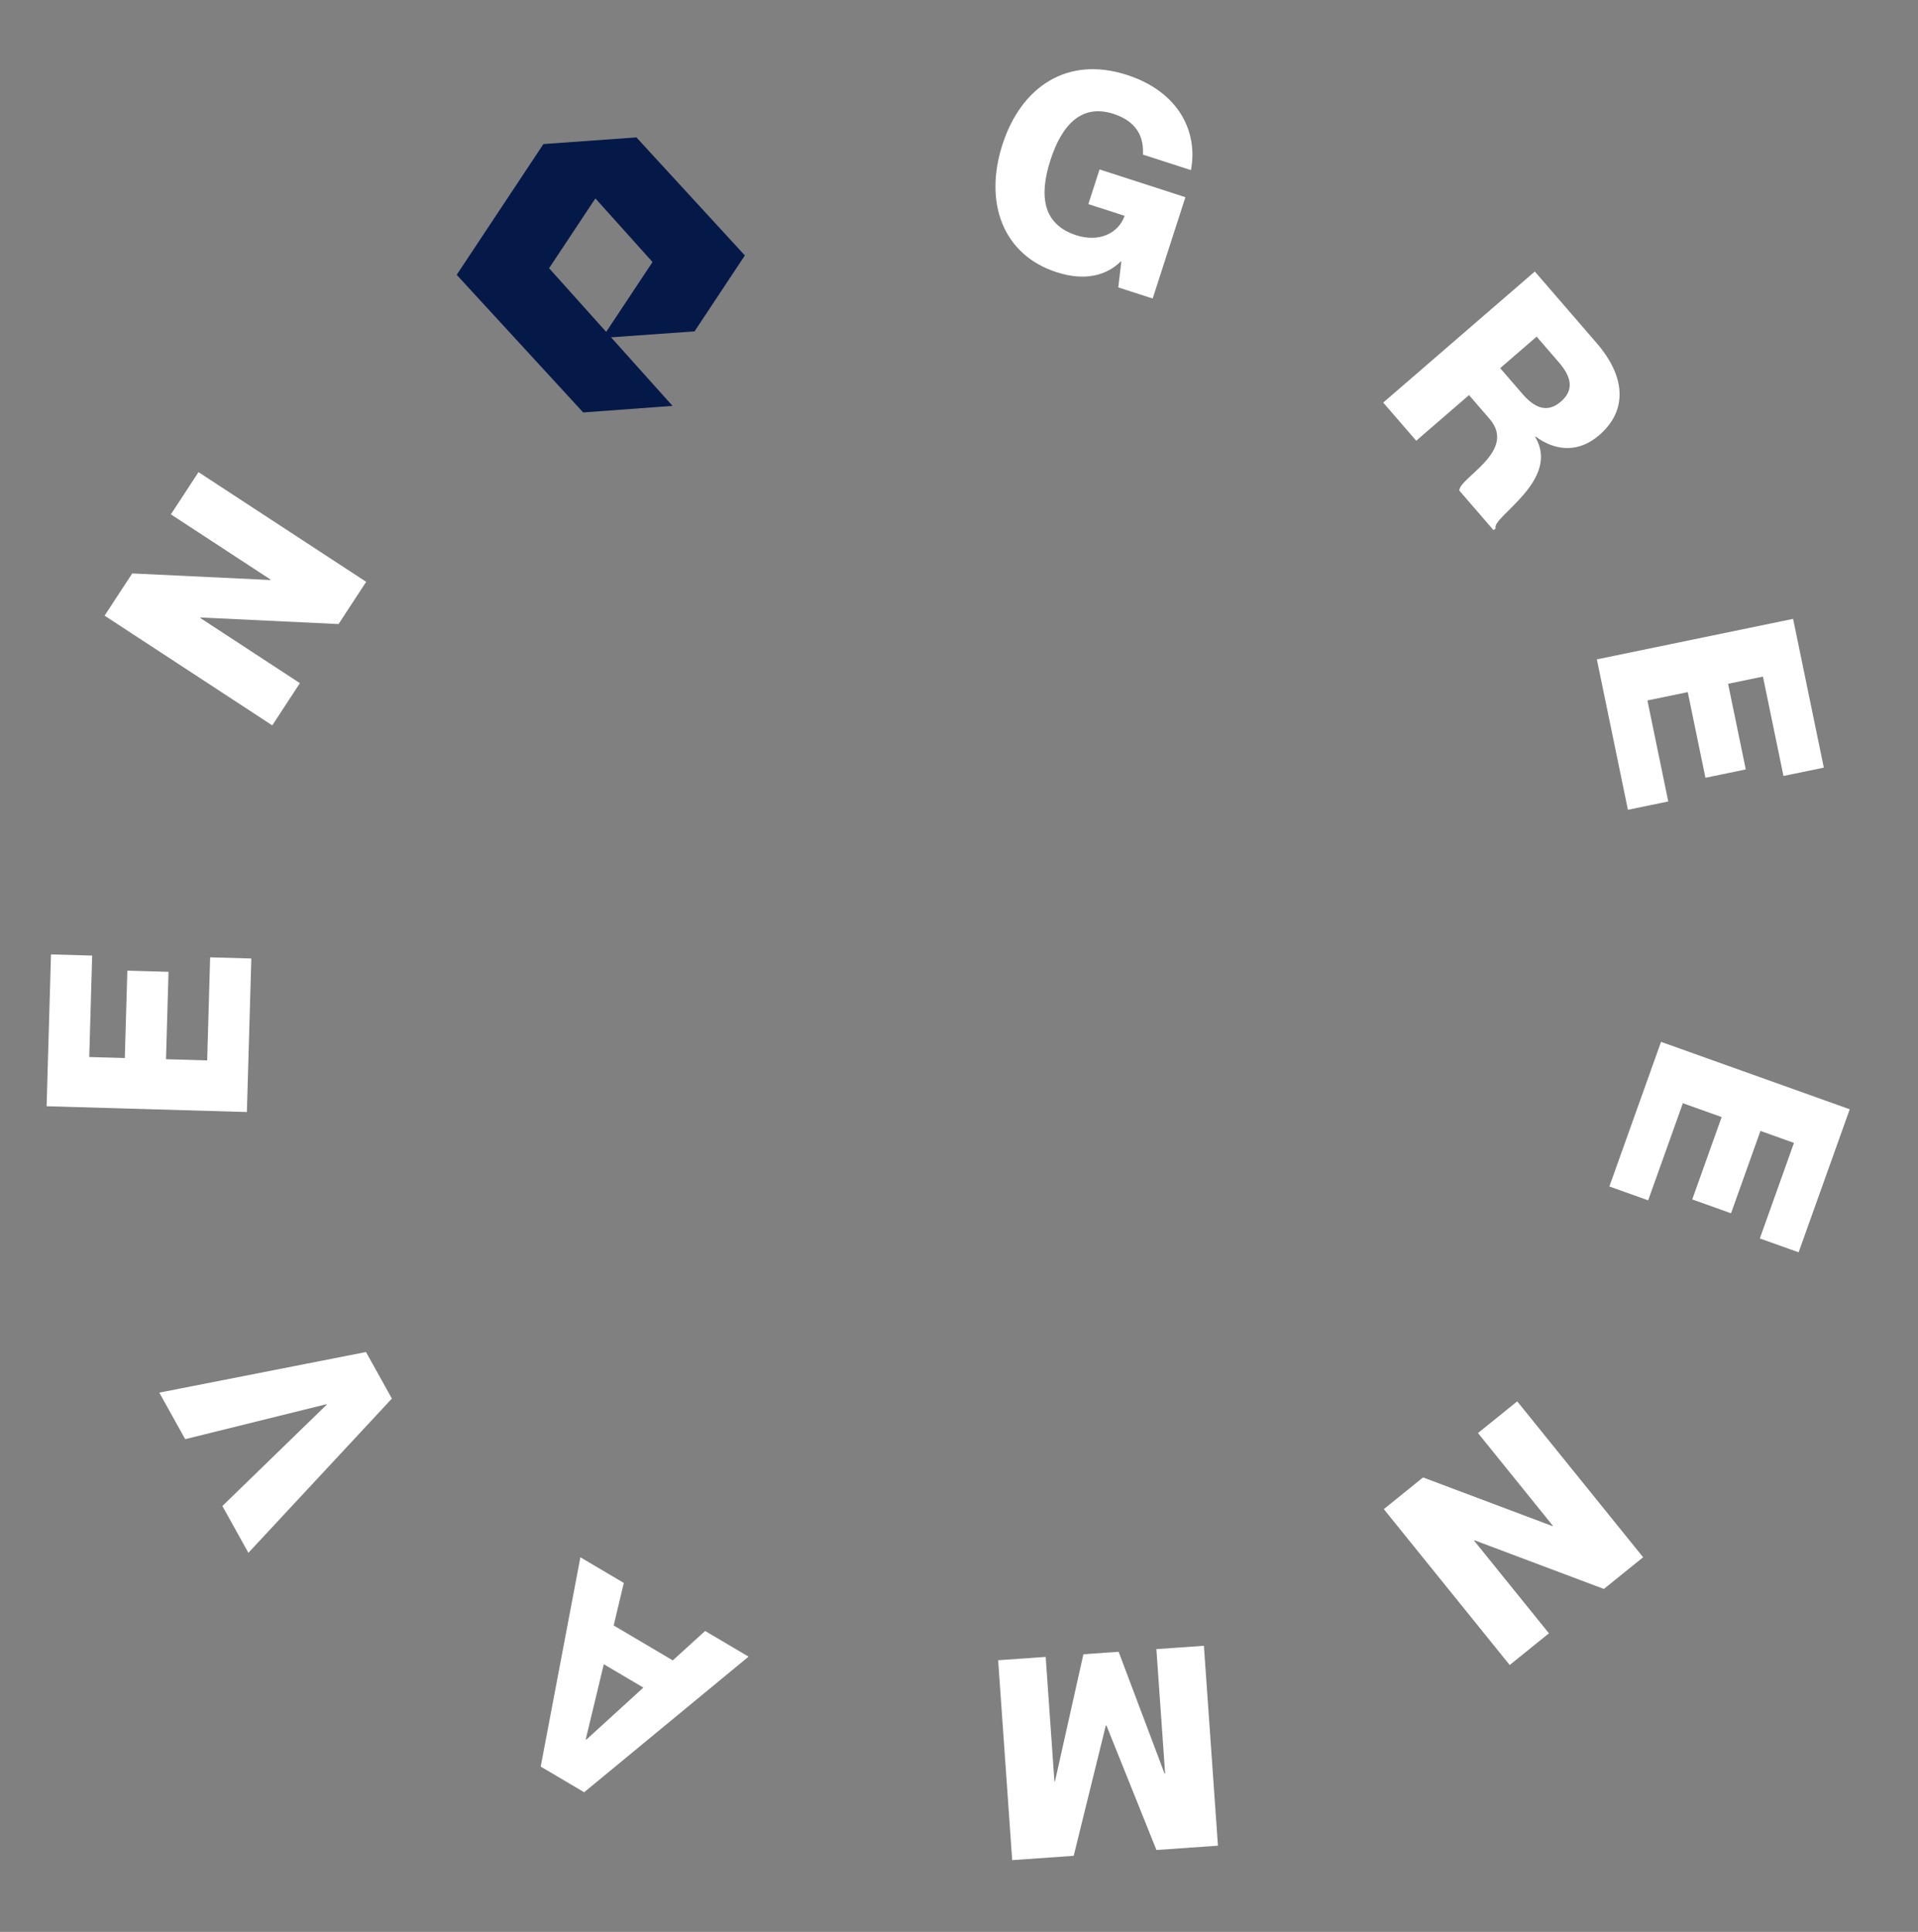 <svg width="140" height="141" viewBox="0 0 140 141" fill="none" xmlns="http://www.w3.org/2000/svg">
<rect x="0" y="0" width="140" height="141" fill="#808080" stroke="none"/>
<path d="M83.425 11.283C83.48 10.248 83.196 8.931 81.269 8.308C78.973 7.566 77.518 9.074 76.675 11.682C75.826 14.309 76.124 16.383 78.557 17.169C80.172 17.691 81.616 17.083 82.089 15.752L79.441 14.897L80.259 12.367L86.526 14.392L84.137 21.788L81.626 20.977L81.848 19.093L81.809 19.08C80.738 20.131 79.17 20.527 77.126 19.867C73.175 18.59 71.814 14.754 73.172 10.55C74.524 6.365 77.873 4.051 82.252 5.466C86.067 6.698 87.459 9.642 86.929 12.415L83.425 11.283Z" fill="white"/>
<path d="M100.966 29.382L112.03 19.817L116.538 25.032C118.665 27.492 118.82 29.954 116.731 31.76C115.261 33.031 113.583 32.967 112.083 31.857L112.052 31.884C113.967 35.069 108.811 37.769 109.174 38.563L109.019 38.697L106.518 35.804C106.514 34.861 110.772 32.937 108.725 30.569L107.227 28.836L103.374 32.167L100.966 29.382ZM112.163 24.569L109.502 26.87L111.134 28.758C112.097 29.872 113.008 30.112 113.936 29.309C114.865 28.506 114.759 27.571 113.795 26.456L112.163 24.569Z" fill="white"/>
<path d="M126.138 49.907L127.429 56.157L124.484 56.765L123.194 50.515L120.249 51.123L121.771 58.495L118.826 59.103L116.559 48.126L130.883 45.168L133.125 56.026L130.18 56.634L128.682 49.382L126.138 49.907Z" fill="white"/>
<path d="M128.5 82.542L126.352 88.552L123.521 87.54L125.668 81.53L122.837 80.519L120.304 87.607L117.472 86.595L121.244 76.04L135.017 80.961L131.286 91.401L128.455 90.389L130.946 83.416L128.5 82.542Z" fill="white"/>
<path d="M110.746 102.279L119.936 113.657L117.071 115.97L107.631 112.42L107.599 112.446L113.061 119.209L110.197 121.522L101.008 110.145L103.872 107.831L113.312 111.381L113.344 111.355L107.882 104.592L110.746 102.279Z" fill="white"/>
<path d="M87.876 120.118L88.901 134.708L84.412 135.023L80.759 125.93L80.718 125.933L78.372 135.448L73.883 135.763L72.858 121.174L76.327 120.93L76.965 130.01L77.006 130.008L79.081 120.737L81.652 120.556L85.004 129.445L85.045 129.442L84.407 120.362L87.876 120.118Z" fill="white"/>
<path d="M44.794 118.635L49.108 121.184L51.469 119.038L54.639 120.911L42.639 130.809L39.468 128.936L42.364 113.659L45.534 115.532L44.794 118.635ZM46.961 123.17L44.073 121.464L42.753 126.956L42.788 126.977L46.961 123.17Z" fill="white"/>
<path d="M18.131 113.333L16.232 109.918L23.845 102.523L23.825 102.487L13.517 105.039L11.628 101.642L26.715 98.679L28.605 102.075L18.131 113.333Z" fill="white"/>
<path d="M9.111 77.222L9.295 70.842L12.301 70.929L12.117 77.308L15.122 77.395L15.339 69.871L18.345 69.958L18.021 81.162L3.402 80.74L3.722 69.658L6.728 69.745L6.514 77.147L9.111 77.222Z" fill="white"/>
<path d="M19.874 52.941L7.635 44.934L9.651 41.853L19.726 42.333L19.748 42.299L12.473 37.54L14.489 34.459L26.728 42.465L24.712 45.547L14.638 45.067L14.615 45.101L21.89 49.86L19.874 52.941Z" fill="white"/>
<path d="M39.666 10.513L37.01 14.517L33.335 20.058L37.961 25.089L42.569 30.103L49.09 29.623L44.602 24.62L50.695 24.187L54.37 18.644L49.747 13.613L46.455 10.029L39.666 10.513ZM47.628 19.126L44.248 24.222L44.247 24.223L40.08 19.576L43.46 14.481L47.629 19.125L47.628 19.126Z" fill="#051949"/>
</svg>
